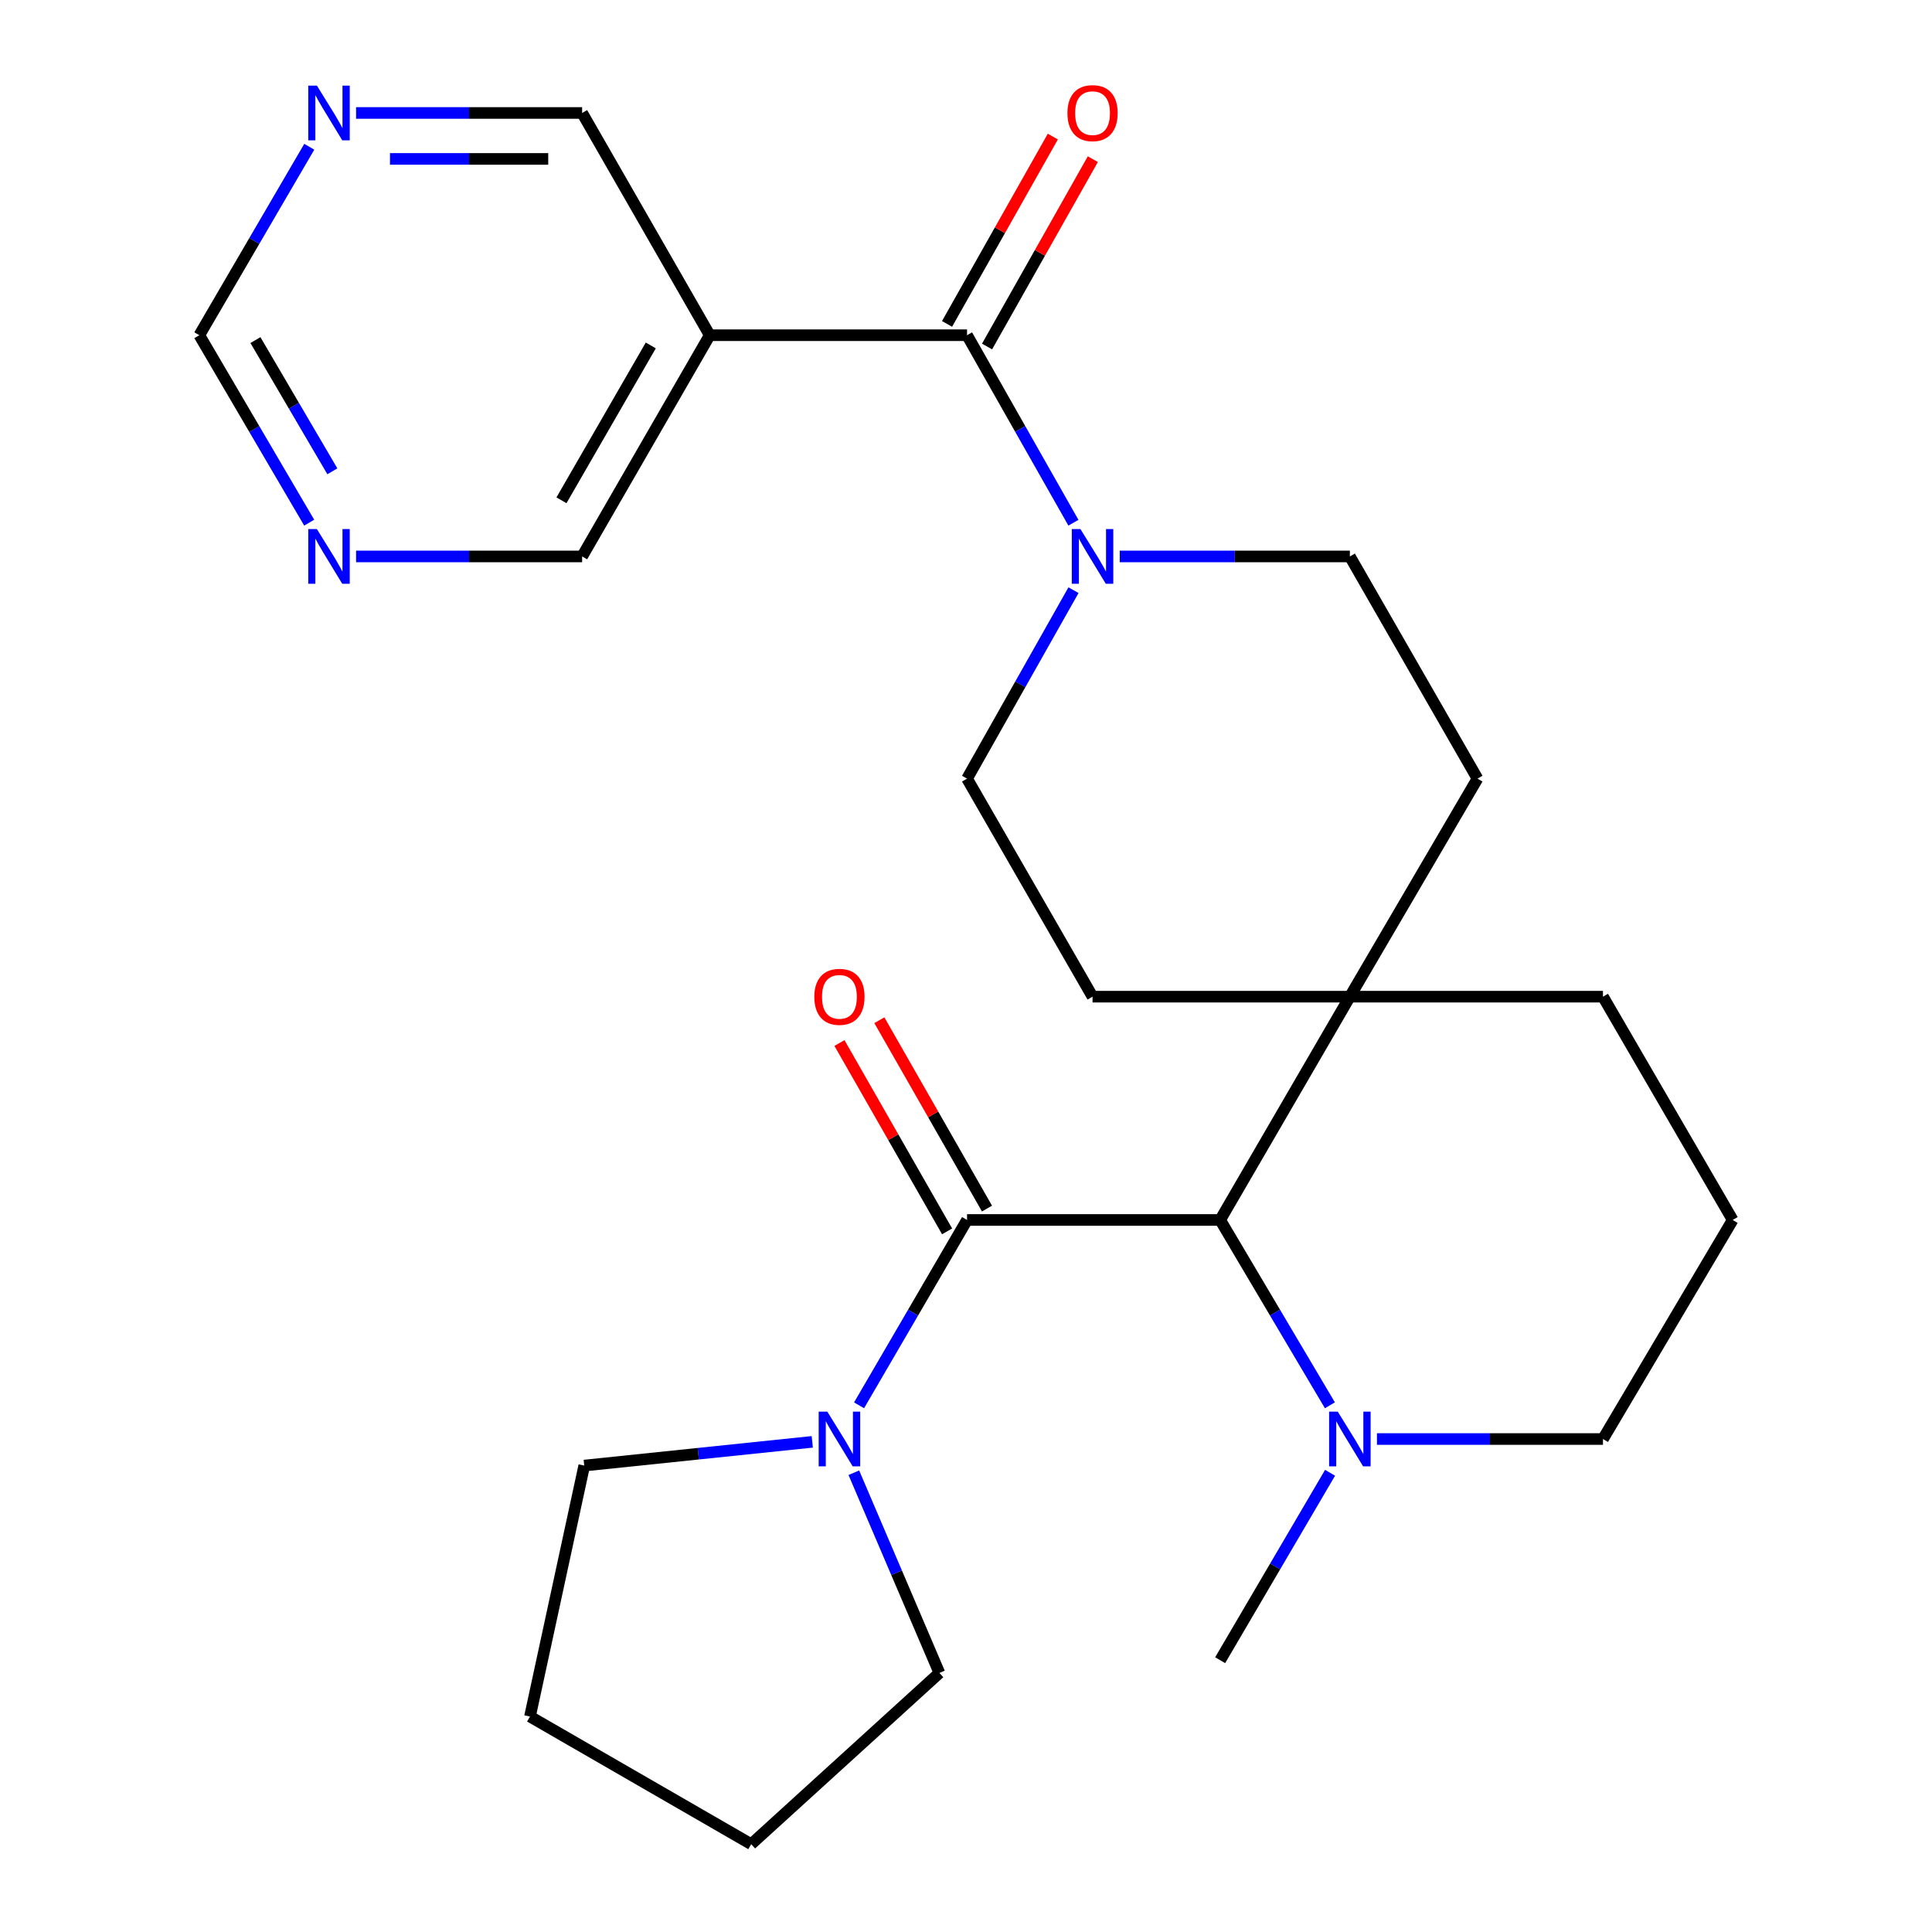 <?xml version='1.0' encoding='iso-8859-1'?>
<svg version='1.1' baseProfile='full'
              xmlns='http://www.w3.org/2000/svg'
                      xmlns:rdkit='http://www.rdkit.org/xml'
                      xmlns:xlink='http://www.w3.org/1999/xlink'
                  xml:space='preserve'
width='1000px' height='1000px' viewBox='0 0 1000 1000'>
<!-- END OF HEADER -->
<rect style='opacity:1.0;fill:#FFFFFF;stroke:none' width='1000' height='1000' x='0' y='0'> </rect>
<path class='bond-1' d='M 500.542,631.453 L 631.552,631.453' style='fill:none;fill-rule:evenodd;stroke:#000000;stroke-width:6px;stroke-linecap:butt;stroke-linejoin:miter;stroke-opacity:1' />
<path class='bond-3' d='M 500.542,631.453 L 472.595,679.425' style='fill:none;fill-rule:evenodd;stroke:#000000;stroke-width:6px;stroke-linecap:butt;stroke-linejoin:miter;stroke-opacity:1' />
<path class='bond-3' d='M 472.595,679.425 L 444.649,727.396' style='fill:none;fill-rule:evenodd;stroke:#0000FF;stroke-width:6px;stroke-linecap:butt;stroke-linejoin:miter;stroke-opacity:1' />
<path class='bond-7' d='M 510.867,625.552 L 483.009,576.808' style='fill:none;fill-rule:evenodd;stroke:#000000;stroke-width:6px;stroke-linecap:butt;stroke-linejoin:miter;stroke-opacity:1' />
<path class='bond-7' d='M 483.009,576.808 L 455.151,528.063' style='fill:none;fill-rule:evenodd;stroke:#FF0000;stroke-width:6px;stroke-linecap:butt;stroke-linejoin:miter;stroke-opacity:1' />
<path class='bond-7' d='M 490.217,637.354 L 462.359,588.609' style='fill:none;fill-rule:evenodd;stroke:#000000;stroke-width:6px;stroke-linecap:butt;stroke-linejoin:miter;stroke-opacity:1' />
<path class='bond-7' d='M 462.359,588.609 L 434.501,539.865' style='fill:none;fill-rule:evenodd;stroke:#FF0000;stroke-width:6px;stroke-linecap:butt;stroke-linejoin:miter;stroke-opacity:1' />
<path class='bond-0' d='M 500.542,173.505 L 528.07,222.033' style='fill:none;fill-rule:evenodd;stroke:#000000;stroke-width:6px;stroke-linecap:butt;stroke-linejoin:miter;stroke-opacity:1' />
<path class='bond-0' d='M 528.07,222.033 L 555.599,270.561' style='fill:none;fill-rule:evenodd;stroke:#0000FF;stroke-width:6px;stroke-linecap:butt;stroke-linejoin:miter;stroke-opacity:1' />
<path class='bond-5' d='M 500.542,173.505 L 367.351,173.505' style='fill:none;fill-rule:evenodd;stroke:#000000;stroke-width:6px;stroke-linecap:butt;stroke-linejoin:miter;stroke-opacity:1' />
<path class='bond-10' d='M 510.897,179.353 L 538.276,130.866' style='fill:none;fill-rule:evenodd;stroke:#000000;stroke-width:6px;stroke-linecap:butt;stroke-linejoin:miter;stroke-opacity:1' />
<path class='bond-10' d='M 538.276,130.866 L 565.654,82.38' style='fill:none;fill-rule:evenodd;stroke:#FF0000;stroke-width:6px;stroke-linecap:butt;stroke-linejoin:miter;stroke-opacity:1' />
<path class='bond-10' d='M 490.187,167.658 L 517.565,119.172' style='fill:none;fill-rule:evenodd;stroke:#000000;stroke-width:6px;stroke-linecap:butt;stroke-linejoin:miter;stroke-opacity:1' />
<path class='bond-10' d='M 517.565,119.172 L 544.944,70.686' style='fill:none;fill-rule:evenodd;stroke:#FF0000;stroke-width:6px;stroke-linecap:butt;stroke-linejoin:miter;stroke-opacity:1' />
<path class='bond-4' d='M 631.552,631.453 L 659.953,679.418' style='fill:none;fill-rule:evenodd;stroke:#000000;stroke-width:6px;stroke-linecap:butt;stroke-linejoin:miter;stroke-opacity:1' />
<path class='bond-4' d='M 659.953,679.418 L 688.354,727.382' style='fill:none;fill-rule:evenodd;stroke:#0000FF;stroke-width:6px;stroke-linecap:butt;stroke-linejoin:miter;stroke-opacity:1' />
<path class='bond-6' d='M 631.552,631.453 L 698.689,515.876' style='fill:none;fill-rule:evenodd;stroke:#000000;stroke-width:6px;stroke-linecap:butt;stroke-linejoin:miter;stroke-opacity:1' />
<path class='bond-2' d='M 579.568,288.012 L 639.129,288.012' style='fill:none;fill-rule:evenodd;stroke:#0000FF;stroke-width:6px;stroke-linecap:butt;stroke-linejoin:miter;stroke-opacity:1' />
<path class='bond-2' d='M 639.129,288.012 L 698.689,288.012' style='fill:none;fill-rule:evenodd;stroke:#000000;stroke-width:6px;stroke-linecap:butt;stroke-linejoin:miter;stroke-opacity:1' />
<path class='bond-28' d='M 555.636,305.474 L 528.089,354.248' style='fill:none;fill-rule:evenodd;stroke:#0000FF;stroke-width:6px;stroke-linecap:butt;stroke-linejoin:miter;stroke-opacity:1' />
<path class='bond-28' d='M 528.089,354.248 L 500.542,403.021' style='fill:none;fill-rule:evenodd;stroke:#000000;stroke-width:6px;stroke-linecap:butt;stroke-linejoin:miter;stroke-opacity:1' />
<path class='bond-19' d='M 420.428,746.299 L 361.418,752.439' style='fill:none;fill-rule:evenodd;stroke:#0000FF;stroke-width:6px;stroke-linecap:butt;stroke-linejoin:miter;stroke-opacity:1' />
<path class='bond-19' d='M 361.418,752.439 L 302.408,758.579' style='fill:none;fill-rule:evenodd;stroke:#000000;stroke-width:6px;stroke-linecap:butt;stroke-linejoin:miter;stroke-opacity:1' />
<path class='bond-20' d='M 441.947,762.288 L 464.089,814.099' style='fill:none;fill-rule:evenodd;stroke:#0000FF;stroke-width:6px;stroke-linecap:butt;stroke-linejoin:miter;stroke-opacity:1' />
<path class='bond-20' d='M 464.089,814.099 L 486.232,865.91' style='fill:none;fill-rule:evenodd;stroke:#000000;stroke-width:6px;stroke-linecap:butt;stroke-linejoin:miter;stroke-opacity:1' />
<path class='bond-18' d='M 712.704,744.837 L 771.202,744.837' style='fill:none;fill-rule:evenodd;stroke:#0000FF;stroke-width:6px;stroke-linecap:butt;stroke-linejoin:miter;stroke-opacity:1' />
<path class='bond-18' d='M 771.202,744.837 L 829.699,744.837' style='fill:none;fill-rule:evenodd;stroke:#000000;stroke-width:6px;stroke-linecap:butt;stroke-linejoin:miter;stroke-opacity:1' />
<path class='bond-21' d='M 688.439,762.315 L 659.995,810.816' style='fill:none;fill-rule:evenodd;stroke:#0000FF;stroke-width:6px;stroke-linecap:butt;stroke-linejoin:miter;stroke-opacity:1' />
<path class='bond-21' d='M 659.995,810.816 L 631.552,859.317' style='fill:none;fill-rule:evenodd;stroke:#000000;stroke-width:6px;stroke-linecap:butt;stroke-linejoin:miter;stroke-opacity:1' />
<path class='bond-16' d='M 367.351,173.505 L 301.311,288.012' style='fill:none;fill-rule:evenodd;stroke:#000000;stroke-width:6px;stroke-linecap:butt;stroke-linejoin:miter;stroke-opacity:1' />
<path class='bond-16' d='M 336.842,178.799 L 290.614,258.954' style='fill:none;fill-rule:evenodd;stroke:#000000;stroke-width:6px;stroke-linecap:butt;stroke-linejoin:miter;stroke-opacity:1' />
<path class='bond-17' d='M 367.351,173.505 L 301.311,58.47' style='fill:none;fill-rule:evenodd;stroke:#000000;stroke-width:6px;stroke-linecap:butt;stroke-linejoin:miter;stroke-opacity:1' />
<path class='bond-13' d='M 698.689,515.876 L 565.498,515.876' style='fill:none;fill-rule:evenodd;stroke:#000000;stroke-width:6px;stroke-linecap:butt;stroke-linejoin:miter;stroke-opacity:1' />
<path class='bond-14' d='M 698.689,515.876 L 764.742,403.021' style='fill:none;fill-rule:evenodd;stroke:#000000;stroke-width:6px;stroke-linecap:butt;stroke-linejoin:miter;stroke-opacity:1' />
<path class='bond-22' d='M 698.689,515.876 L 829.699,515.876' style='fill:none;fill-rule:evenodd;stroke:#000000;stroke-width:6px;stroke-linecap:butt;stroke-linejoin:miter;stroke-opacity:1' />
<path class='bond-8' d='M 698.689,288.012 L 764.742,403.021' style='fill:none;fill-rule:evenodd;stroke:#000000;stroke-width:6px;stroke-linecap:butt;stroke-linejoin:miter;stroke-opacity:1' />
<path class='bond-9' d='M 500.542,403.021 L 565.498,515.876' style='fill:none;fill-rule:evenodd;stroke:#000000;stroke-width:6px;stroke-linecap:butt;stroke-linejoin:miter;stroke-opacity:1' />
<path class='bond-11' d='M 184.303,58.47 L 242.807,58.47' style='fill:none;fill-rule:evenodd;stroke:#0000FF;stroke-width:6px;stroke-linecap:butt;stroke-linejoin:miter;stroke-opacity:1' />
<path class='bond-11' d='M 242.807,58.47 L 301.311,58.47' style='fill:none;fill-rule:evenodd;stroke:#000000;stroke-width:6px;stroke-linecap:butt;stroke-linejoin:miter;stroke-opacity:1' />
<path class='bond-11' d='M 201.854,82.254 L 242.807,82.254' style='fill:none;fill-rule:evenodd;stroke:#0000FF;stroke-width:6px;stroke-linecap:butt;stroke-linejoin:miter;stroke-opacity:1' />
<path class='bond-11' d='M 242.807,82.254 L 283.76,82.254' style='fill:none;fill-rule:evenodd;stroke:#000000;stroke-width:6px;stroke-linecap:butt;stroke-linejoin:miter;stroke-opacity:1' />
<path class='bond-15' d='M 160.082,75.96 L 131.623,124.733' style='fill:none;fill-rule:evenodd;stroke:#0000FF;stroke-width:6px;stroke-linecap:butt;stroke-linejoin:miter;stroke-opacity:1' />
<path class='bond-15' d='M 131.623,124.733 L 103.164,173.505' style='fill:none;fill-rule:evenodd;stroke:#000000;stroke-width:6px;stroke-linecap:butt;stroke-linejoin:miter;stroke-opacity:1' />
<path class='bond-12' d='M 184.303,288.012 L 242.807,288.012' style='fill:none;fill-rule:evenodd;stroke:#0000FF;stroke-width:6px;stroke-linecap:butt;stroke-linejoin:miter;stroke-opacity:1' />
<path class='bond-12' d='M 242.807,288.012 L 301.311,288.012' style='fill:none;fill-rule:evenodd;stroke:#000000;stroke-width:6px;stroke-linecap:butt;stroke-linejoin:miter;stroke-opacity:1' />
<path class='bond-29' d='M 160.042,270.534 L 131.603,222.02' style='fill:none;fill-rule:evenodd;stroke:#0000FF;stroke-width:6px;stroke-linecap:butt;stroke-linejoin:miter;stroke-opacity:1' />
<path class='bond-29' d='M 131.603,222.02 L 103.164,173.505' style='fill:none;fill-rule:evenodd;stroke:#000000;stroke-width:6px;stroke-linecap:butt;stroke-linejoin:miter;stroke-opacity:1' />
<path class='bond-29' d='M 172.029,243.952 L 152.121,209.992' style='fill:none;fill-rule:evenodd;stroke:#0000FF;stroke-width:6px;stroke-linecap:butt;stroke-linejoin:miter;stroke-opacity:1' />
<path class='bond-29' d='M 152.121,209.992 L 132.214,176.032' style='fill:none;fill-rule:evenodd;stroke:#000000;stroke-width:6px;stroke-linecap:butt;stroke-linejoin:miter;stroke-opacity:1' />
<path class='bond-27' d='M 829.699,744.837 L 896.836,631.453' style='fill:none;fill-rule:evenodd;stroke:#000000;stroke-width:6px;stroke-linecap:butt;stroke-linejoin:miter;stroke-opacity:1' />
<path class='bond-25' d='M 302.408,758.579 L 274.316,888.479' style='fill:none;fill-rule:evenodd;stroke:#000000;stroke-width:6px;stroke-linecap:butt;stroke-linejoin:miter;stroke-opacity:1' />
<path class='bond-24' d='M 486.232,865.91 L 388.823,954.545' style='fill:none;fill-rule:evenodd;stroke:#000000;stroke-width:6px;stroke-linecap:butt;stroke-linejoin:miter;stroke-opacity:1' />
<path class='bond-23' d='M 829.699,515.876 L 896.836,631.453' style='fill:none;fill-rule:evenodd;stroke:#000000;stroke-width:6px;stroke-linecap:butt;stroke-linejoin:miter;stroke-opacity:1' />
<path class='bond-26' d='M 388.823,954.545 L 274.316,888.479' style='fill:none;fill-rule:evenodd;stroke:#000000;stroke-width:6px;stroke-linecap:butt;stroke-linejoin:miter;stroke-opacity:1' />
<path  class='atom-3' d='M 559.238 273.852
L 568.518 288.852
Q 569.438 290.332, 570.918 293.012
Q 572.398 295.692, 572.478 295.852
L 572.478 273.852
L 576.238 273.852
L 576.238 302.172
L 572.358 302.172
L 562.398 285.772
Q 561.238 283.852, 559.998 281.652
Q 558.798 279.452, 558.438 278.772
L 558.438 302.172
L 554.758 302.172
L 554.758 273.852
L 559.238 273.852
' fill='#0000FF'/>
<path  class='atom-4' d='M 428.228 730.677
L 437.508 745.677
Q 438.428 747.157, 439.908 749.837
Q 441.388 752.517, 441.468 752.677
L 441.468 730.677
L 445.228 730.677
L 445.228 758.997
L 441.348 758.997
L 431.388 742.597
Q 430.228 740.677, 428.988 738.477
Q 427.788 736.277, 427.428 735.597
L 427.428 758.997
L 423.748 758.997
L 423.748 730.677
L 428.228 730.677
' fill='#0000FF'/>
<path  class='atom-5' d='M 692.429 730.677
L 701.709 745.677
Q 702.629 747.157, 704.109 749.837
Q 705.589 752.517, 705.669 752.677
L 705.669 730.677
L 709.429 730.677
L 709.429 758.997
L 705.549 758.997
L 695.589 742.597
Q 694.429 740.677, 693.189 738.477
Q 691.989 736.277, 691.629 735.597
L 691.629 758.997
L 687.949 758.997
L 687.949 730.677
L 692.429 730.677
' fill='#0000FF'/>
<path  class='atom-8' d='M 421.488 515.956
Q 421.488 509.156, 424.848 505.356
Q 428.208 501.556, 434.488 501.556
Q 440.768 501.556, 444.128 505.356
Q 447.488 509.156, 447.488 515.956
Q 447.488 522.836, 444.088 526.756
Q 440.688 530.636, 434.488 530.636
Q 428.248 530.636, 424.848 526.756
Q 421.488 522.876, 421.488 515.956
M 434.488 527.436
Q 438.808 527.436, 441.128 524.556
Q 443.488 521.636, 443.488 515.956
Q 443.488 510.396, 441.128 507.596
Q 438.808 504.756, 434.488 504.756
Q 430.168 504.756, 427.808 507.556
Q 425.488 510.356, 425.488 515.956
Q 425.488 521.676, 427.808 524.556
Q 430.168 527.436, 434.488 527.436
' fill='#FF0000'/>
<path  class='atom-11' d='M 552.498 58.55
Q 552.498 51.75, 555.858 47.95
Q 559.218 44.15, 565.498 44.15
Q 571.778 44.15, 575.138 47.95
Q 578.498 51.75, 578.498 58.55
Q 578.498 65.43, 575.098 69.35
Q 571.698 73.23, 565.498 73.23
Q 559.258 73.23, 555.858 69.35
Q 552.498 65.47, 552.498 58.55
M 565.498 70.03
Q 569.818 70.03, 572.138 67.15
Q 574.498 64.23, 574.498 58.55
Q 574.498 52.99, 572.138 50.19
Q 569.818 47.35, 565.498 47.35
Q 561.178 47.35, 558.818 50.15
Q 556.498 52.95, 556.498 58.55
Q 556.498 64.27, 558.818 67.15
Q 561.178 70.03, 565.498 70.03
' fill='#FF0000'/>
<path  class='atom-12' d='M 164.028 44.31
L 173.308 59.31
Q 174.228 60.79, 175.708 63.47
Q 177.188 66.15, 177.268 66.31
L 177.268 44.31
L 181.028 44.31
L 181.028 72.63
L 177.148 72.63
L 167.188 56.23
Q 166.028 54.31, 164.788 52.11
Q 163.588 49.91, 163.228 49.23
L 163.228 72.63
L 159.548 72.63
L 159.548 44.31
L 164.028 44.31
' fill='#0000FF'/>
<path  class='atom-13' d='M 164.028 273.852
L 173.308 288.852
Q 174.228 290.332, 175.708 293.012
Q 177.188 295.692, 177.268 295.852
L 177.268 273.852
L 181.028 273.852
L 181.028 302.172
L 177.148 302.172
L 167.188 285.772
Q 166.028 283.852, 164.788 281.652
Q 163.588 279.452, 163.228 278.772
L 163.228 302.172
L 159.548 302.172
L 159.548 273.852
L 164.028 273.852
' fill='#0000FF'/>
</svg>
